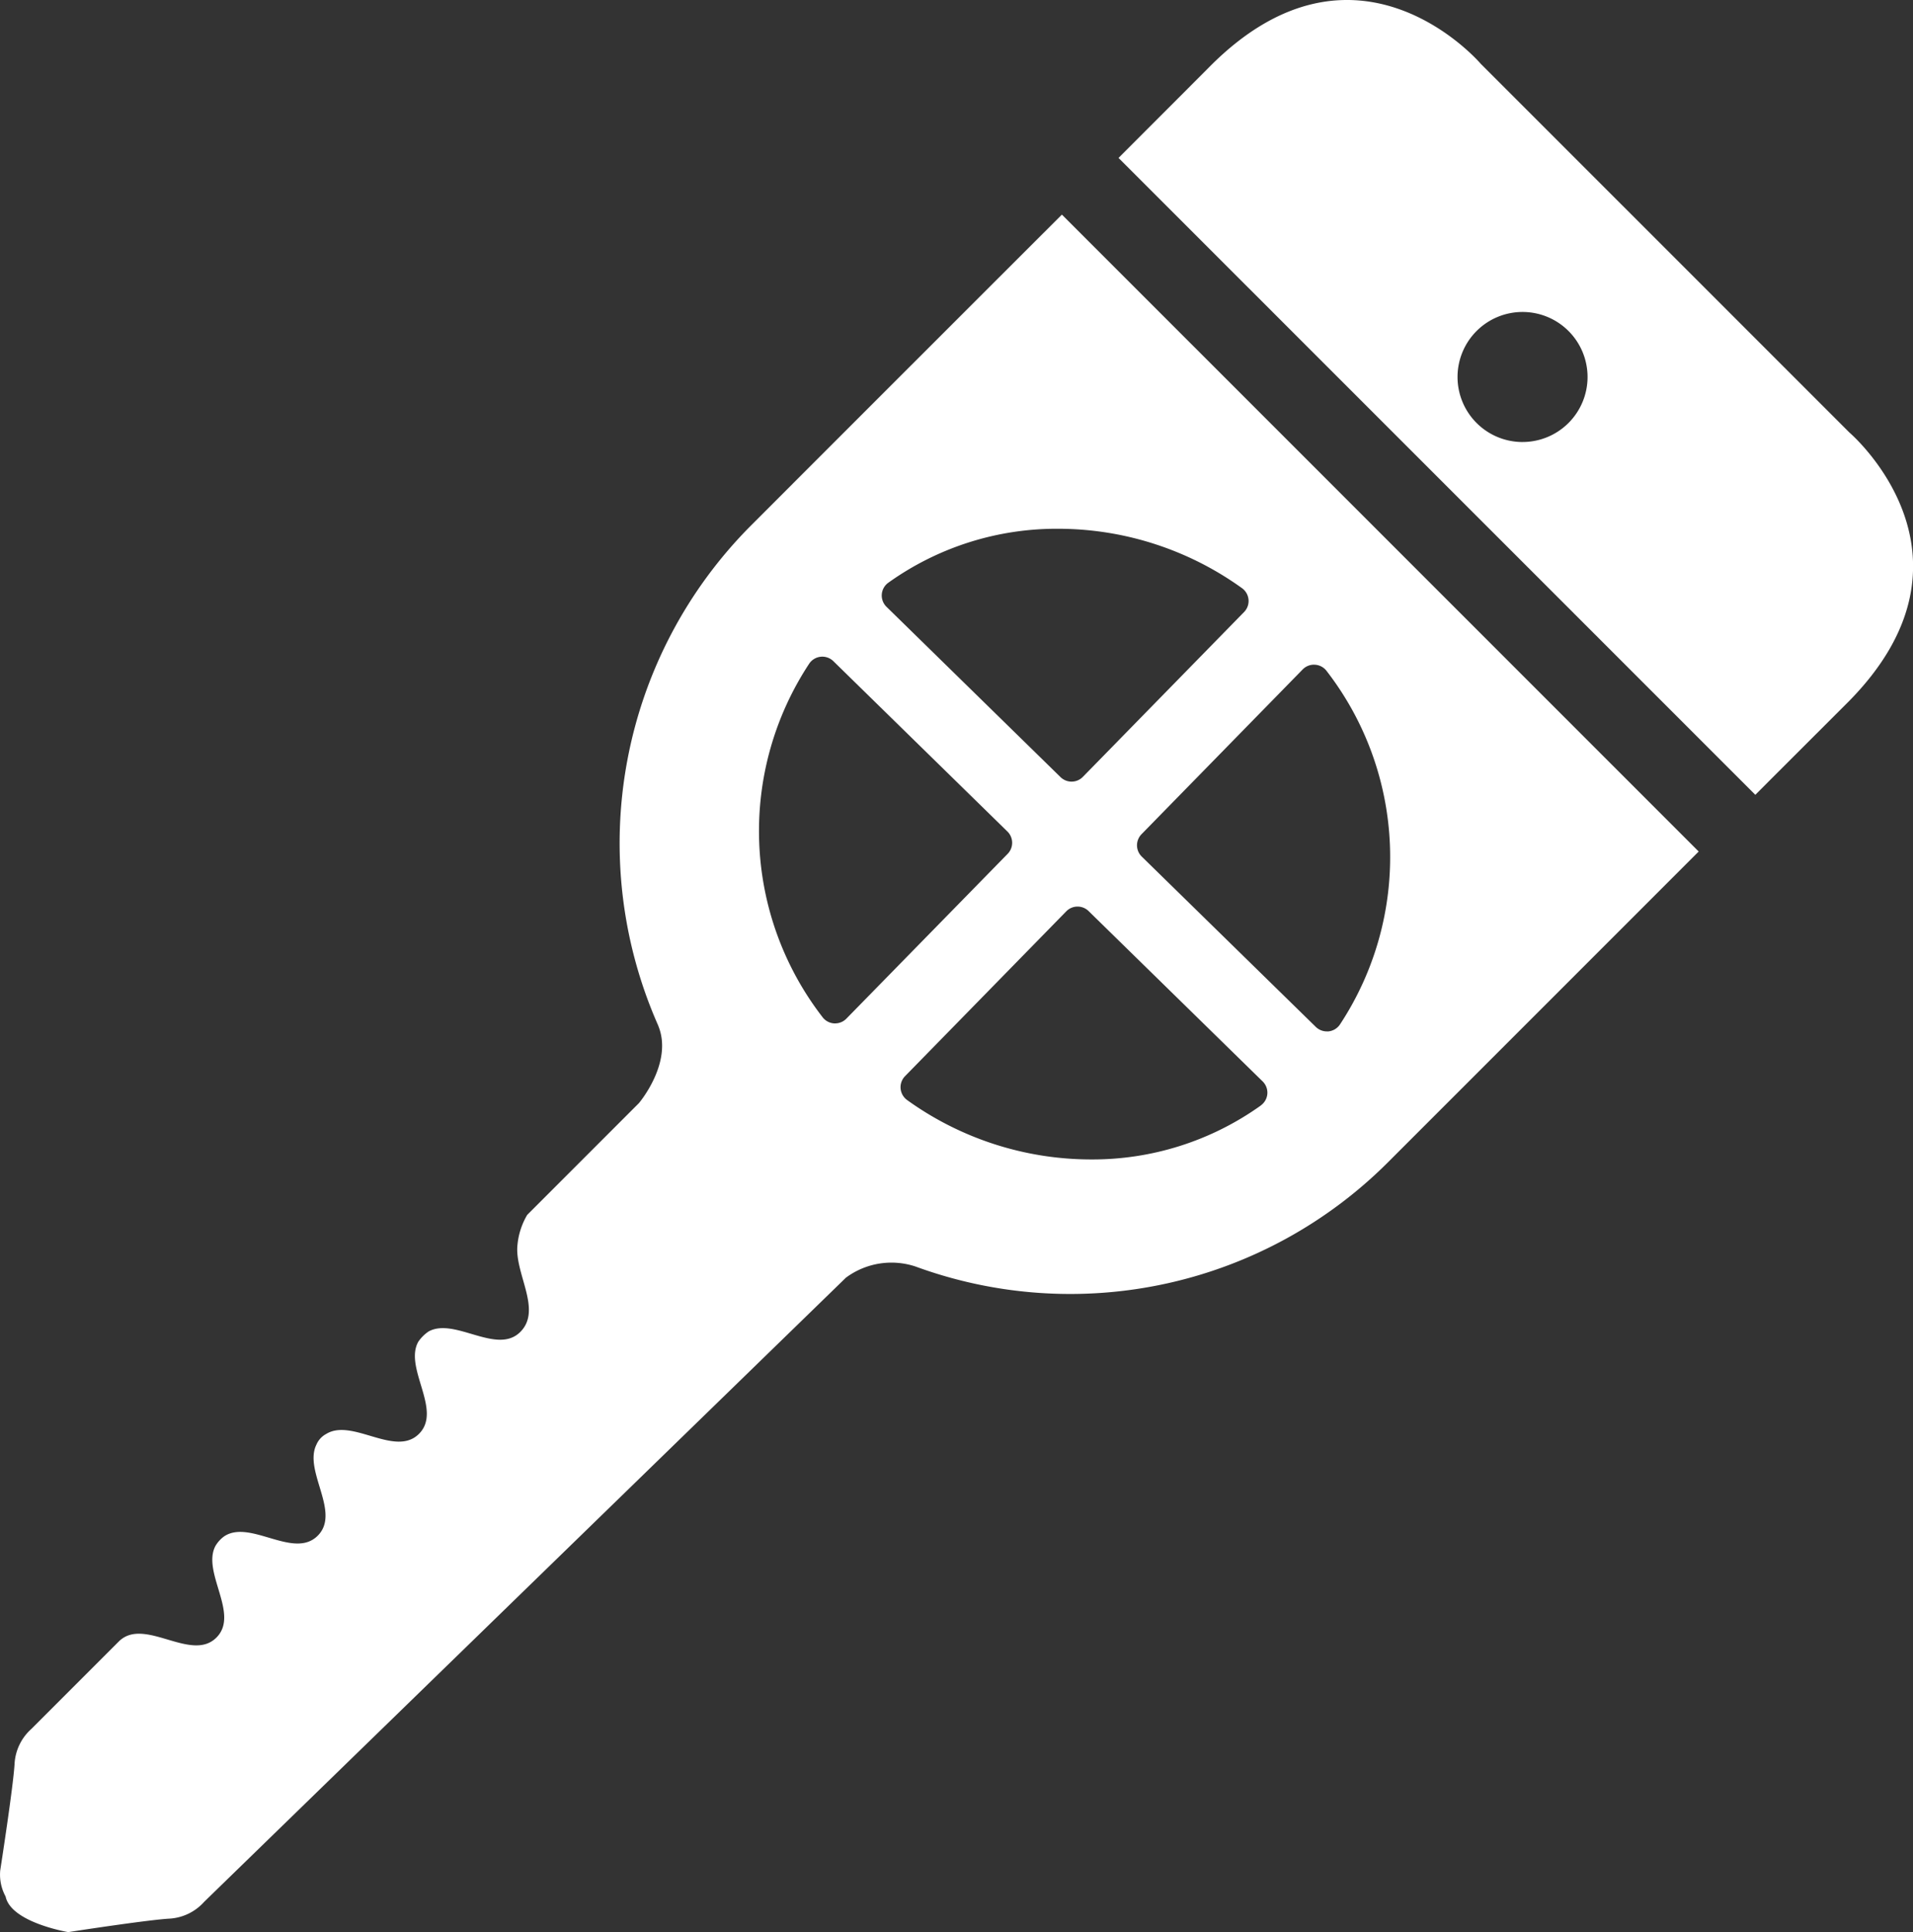 <svg xmlns="http://www.w3.org/2000/svg" width="132.182" height="133.454" viewBox="0 0 132.182 133.454">
  <rect x="0" y="0" width="132.182" height="133.454" fill="#333333" stroke="none"/>
  <g id="key-services" transform="translate(0 0)">
    <g id="Group_68" data-name="Group 68" transform="translate(77.283)">
      <path id="Path_68" data-name="Path 68" d="M-2166.1,7651.284l-25.475-25.471s-8.52-10-18.668.144c-2.254,2.264-3.519,3.522-6.355,6.363l44,43.992c2.836-2.84,4.1-4.095,6.355-6.351C-2156.1,7659.81-2166.1,7651.284-2166.1,7651.284Zm-22.582.659a4.492,4.492,0,0,1-4.492-4.492,4.492,4.492,0,0,1,4.492-4.491,4.492,4.492,0,0,1,4.492,4.491A4.492,4.492,0,0,1-2188.686,7651.942Z" transform="translate(2216.602 -7621.411)" fill="#fff"/>
    </g>
    <g id="Group_69" data-name="Group 69" transform="translate(0 14.819)">
      <path id="Path_69" data-name="Path 69" d="M-2432.042,7694.14a31.072,31.072,0,0,0-6.429,34.55c.009.024.016.047.026.072.994,2.527-1.352,5.286-1.353,5.288l-7.721,7.722a4.993,4.993,0,0,0-.673,2.059c-.227,1.982,1.725,4.486.2,6.023-1.619,1.628-4.524-1.016-6.337-.03a2.653,2.653,0,0,0-.726.727c-.987,1.816,1.682,4.713.062,6.343-1.643,1.651-4.609-1.1-6.415.011a1.5,1.5,0,0,0-.679.742c-.9,1.82,1.7,4.673.094,6.284-1.653,1.662-4.649-1.134-6.45.036a2.169,2.169,0,0,0-.623.681c-.952,1.818,1.688,4.7.074,6.319-1.75,1.759-5-1.479-6.754.28v0l-6.028,6.028a3.486,3.486,0,0,0-1.169,2.422c-.088,1.566-.991,7.361-.991,7.361a3.154,3.154,0,0,0,.373,1.8c.373,1.8,4.328,2.458,4.328,2.458,1.282-.2,5.647-.855,6.976-.93a3.49,3.49,0,0,0,2.417-1.164l44.342-43.111a5.278,5.278,0,0,1,4.818-.767h0a31.054,31.054,0,0,0,32.639-7.207s11.555-11.55,21.466-21.462l-44-43.994C-2420.49,7682.581-2432.042,7694.14-2432.042,7694.14Zm6.576,34.078a1.09,1.09,0,0,1-.78.329c-.024,0-.049,0-.073,0a1.092,1.092,0,0,1-.8-.437,21.007,21.007,0,0,1-.911-24.42,1.091,1.091,0,0,1,.794-.469.974.974,0,0,1,.106-.006,1.1,1.1,0,0,1,.764.312l12.025,11.765a1.092,1.092,0,0,1,.017,1.544Zm28.636,6a19.991,19.991,0,0,1-11.75,3.726,21.775,21.775,0,0,1-12.686-4.1,1.1,1.1,0,0,1-.454-.793,1.089,1.089,0,0,1,.308-.86l11.139-11.385a1.087,1.087,0,0,1,.78-.328,1.09,1.09,0,0,1,.763.311l12.025,11.765a1.091,1.091,0,0,1,.325.862A1.092,1.092,0,0,1-2396.831,7734.213Zm3.677-30.445.073,0a1.089,1.089,0,0,1,.8.437,21.007,21.007,0,0,1,.911,24.421,1.092,1.092,0,0,1-.794.469c-.036,0-.071,0-.106,0a1.092,1.092,0,0,1-.763-.311l-12.026-11.765a1.093,1.093,0,0,1-.328-.768,1.1,1.1,0,0,1,.312-.776l11.139-11.386A1.094,1.094,0,0,1-2393.153,7703.769Zm-4.527-4.5a1.087,1.087,0,0,1-.307.859l-11.139,11.386a1.09,1.09,0,0,1-.768.329h-.012a1.094,1.094,0,0,1-.764-.311l-12.025-11.765a1.092,1.092,0,0,1-.325-.863,1.09,1.09,0,0,1,.451-.8,19.993,19.993,0,0,1,11.75-3.727,21.771,21.771,0,0,1,12.684,4.1A1.092,1.092,0,0,1-2397.681,7699.271Z" transform="translate(2483.949 -7672.676)" fill="#fff"/>
    </g>
  </g>
</svg>
